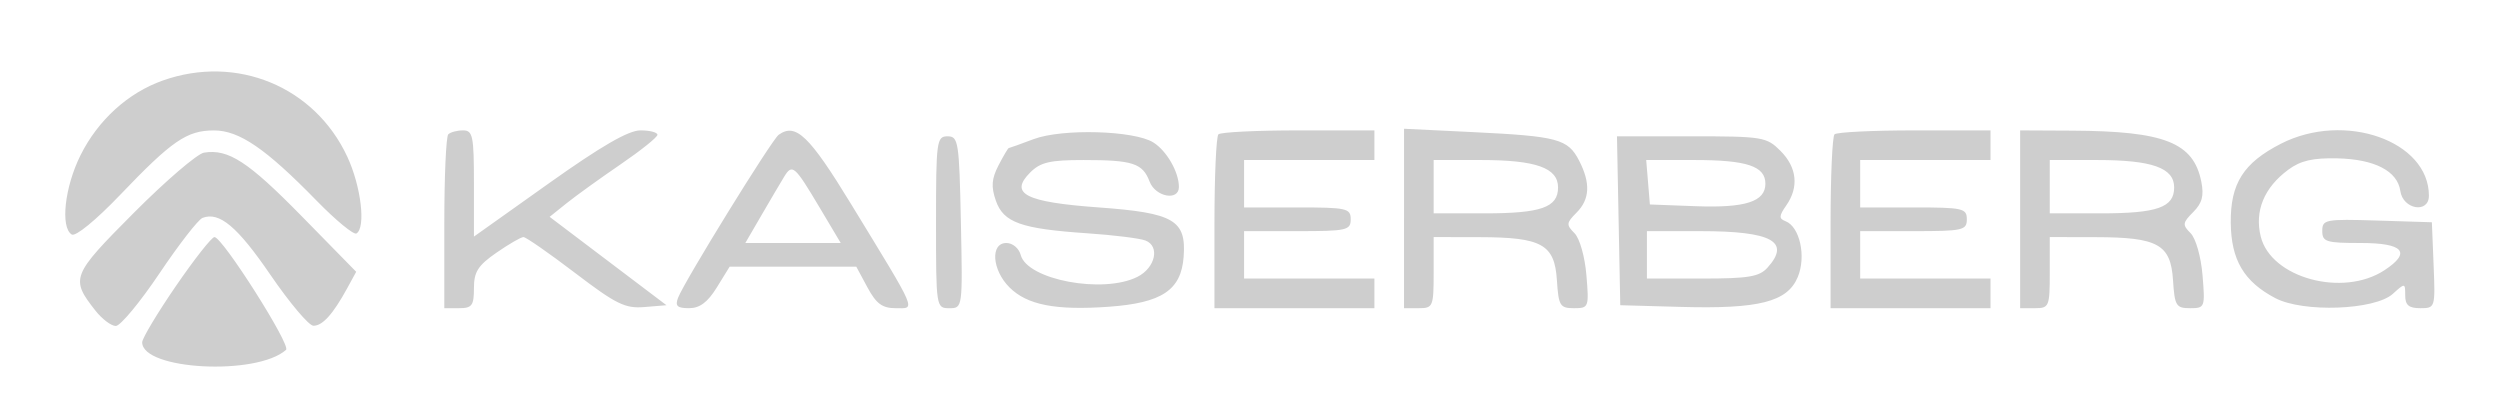 <svg xmlns="http://www.w3.org/2000/svg" width="917" height="150" fill="none"><path fill="#CECECE" fill-rule="evenodd" d="M59.677 29.545C46.93 34.074 35.954 44.05 29.53 56.945c-5.817 11.679-7.447 26.457-3.21 29.077 1.393.86 8.931-5.316 17.754-14.546 18.974-19.852 24.45-23.617 34.37-23.635 9.285-.017 18.998 6.62 37.64 25.722 7.078 7.254 13.679 12.687 14.668 12.076 3.498-2.163 1.69-17.302-3.36-28.152-11.99-25.761-40.608-37.57-67.716-27.942Zm104.746 19.73c-.797.797-1.449 15.47-1.449 32.61v31.158h5.432c4.718 0 5.433-.961 5.433-7.313 0-6.015 1.467-8.33 8.266-13.043 4.546-3.152 9.003-5.73 9.907-5.73.901 0 9.424 5.928 18.937 13.171 15.039 11.454 18.353 13.085 25.404 12.5l8.108-.672-21.428-16.206-21.428-16.209 6.217-4.985c3.418-2.741 12.306-9.143 19.746-14.226 7.443-5.084 13.553-9.976 13.581-10.874.028-.898-2.772-1.63-6.228-1.63-4.417 0-14.4 5.774-33.681 19.48l-27.401 19.479V67.306c0-17.441-.417-19.48-3.983-19.48-2.193 0-4.637.652-5.433 1.45Zm121.196.168c-2.542 1.818-34.598 53.748-36.91 59.796-1.147 3.002-.298 3.804 4.033 3.804 3.929 0 6.825-2.163 10.189-7.608l4.7-7.61h46.463l4.096 7.61c3.216 5.973 5.435 7.608 10.328 7.608 7.4 0 8.412 2.368-16.251-38.043-15.439-25.296-20.379-30.033-26.648-25.557Zm93.567 1.574c-4.781 1.796-8.911 3.28-9.179 3.298-.269.017-1.96 2.88-3.759 6.359-2.538 4.913-2.755 7.804-.967 12.932 2.799 8.037 9.205 10.32 33.562 11.966 9.615.647 19.2 1.839 21.299 2.645 5.407 2.076 3.664 10.002-2.929 13.326-12.568 6.339-40.433 1.109-42.823-8.037-.634-2.43-2.962-4.376-5.237-4.376-5.967 0-5.3 9.857 1.098 16.259 6.477 6.48 16.934 8.522 36.488 7.122 19.453-1.394 26.5-6.089 27.419-18.276 1.017-13.5-3.546-16.157-31.2-18.157-26.84-1.943-32.87-5.02-25.091-12.802 3.774-3.776 7.221-4.58 19.611-4.58 18.04 0 21.637 1.175 24.194 7.904 2.145 5.645 10.752 7.23 10.752 1.98 0-5.478-4.476-13.267-9.389-16.339-7.047-4.406-33.417-5.141-43.849-1.224Zm67.725-1.741c-.797.795-1.449 15.47-1.449 32.609v31.158h58.671v-10.869h-47.806V84.782h19.557c18.107 0 19.557-.321 19.557-4.347 0-4.026-1.45-4.348-19.557-4.348h-19.557V58.695h47.806V47.826h-27.886c-15.339 0-28.54.652-29.336 1.45Zm68.087 30.86v32.907h5.432c5.191 0 5.433-.58 5.433-13.043V86.956l16.84.033c22.867.043 27.521 2.632 28.368 15.78.607 9.411 1.13 10.274 6.246 10.274 5.443 0 5.556-.298 4.58-12.067-.565-6.824-2.468-13.537-4.38-15.45-3.062-3.061-2.993-3.774.73-7.498 4.932-4.935 5.224-10.878.941-19.165-4.075-7.883-7.819-8.89-38.658-10.392l-25.532-1.243v32.909Zm157.904-30.86c-.798.795-1.449 15.47-1.449 32.609v31.158h58.67v-10.869h-47.805V84.782h19.556c18.108 0 19.557-.321 19.557-4.347 0-4.026-1.449-4.348-19.557-4.348h-19.556V58.695h47.805V47.826h-27.886c-15.339 0-28.54.652-29.335 1.45Zm68.086 31.159v32.608h5.433c5.191 0 5.432-.58 5.432-13.043V86.956l16.841.033c22.866.043 27.521 2.632 28.368 15.78.606 9.411 1.13 10.274 6.245 10.274 5.444 0 5.557-.298 4.581-12.067-.565-6.824-2.469-13.537-4.381-15.45-3.062-3.061-2.97-3.796.956-7.724 3.286-3.287 4.009-6 2.975-11.174-2.87-14.352-13.485-18.54-47.436-18.706l-19.014-.096v32.609Zm95.655-27.718c-13.74 7.024-18.54 14.58-18.399 28.963.133 13.683 4.818 21.615 16.337 27.672 10.213 5.37 36.506 4.411 43.114-1.57 4.468-4.045 4.537-4.037 4.537.576 0 3.57 1.317 4.685 5.528 4.685 5.472 0 5.522-.158 4.89-15.76l-.639-15.761-20.1-.627c-18.979-.589-20.101-.376-20.101 3.805 0 4.004 1.363 4.43 14.125 4.43 15.711 0 18.683 3.433 8.661 10.002-15.25 9.996-41.604 2.818-45.352-12.354-2.319-9.385 1.204-17.941 10.1-24.528 4.509-3.34 9.009-4.376 18.06-4.165 13.661.321 22.003 4.654 23.04 11.97.965 6.801 10.48 8.369 10.48 1.727 0-20.115-30.956-30.987-54.281-19.065ZM343.332 81.522c0 31.239.043 31.521 4.889 31.526 4.876.002 4.887-.085 4.235-31.522C351.841 51.95 351.539 50 347.567 50c-4.003 0-4.235 1.726-4.235 31.522Zm250.378-.544.602 30.978 22.301.62c28.649.796 38.981-1.839 42.797-10.92 3.173-7.545.771-18.506-4.496-20.528-2.451-.941-2.403-1.924.272-5.746 4.717-6.737 3.957-13.982-2.106-20.045-5.096-5.1-6.543-5.337-32.653-5.337h-27.321l.604 30.978ZM74.829 55.988c-2.466.403-14.06 10.347-25.765 22.099-22.88 22.976-23.312 24.082-14.048 35.865 2.427 3.087 5.784 5.613 7.46 5.613 1.675 0 8.876-8.676 16.003-19.28 7.128-10.605 14.242-19.77 15.811-20.368 6.184-2.354 12.788 3.192 24.937 20.944 6.975 10.191 14.04 18.569 15.702 18.617 3.31.096 7.21-4.211 12.371-13.654l3.351-6.133-19.985-20.387C91.035 59.278 83.756 54.541 74.829 55.99Zm451.034 12.49v9.783h18.613c20.846 0 27.019-2.174 27.019-9.511 0-7.187-8.085-10.055-28.351-10.055h-17.281v9.783Zm78.64-1.63.674 8.152 16.814.635c18.221.686 25.559-1.68 25.559-8.244 0-6.439-6.767-8.696-26.065-8.696h-17.658l.676 8.153Zm147.35 1.63v9.783h18.614c20.845 0 27.019-2.174 27.019-9.511 0-7.187-8.086-10.055-28.351-10.055h-17.282v9.783Zm-464.217-3.663c-1.234 2.015-4.946 8.31-8.249 13.99l-6.004 10.325h34.996l-7.794-13.089c-9.131-15.332-9.985-16.074-12.949-11.226ZM604.09 93.478v8.696h20.307c16.912 0 20.908-.666 23.902-3.976 8.658-9.57 1.63-13.416-24.509-13.416h-19.7v8.696ZM64.496 104.952c-6.788 9.898-12.344 19.167-12.344 20.598 0 10.172 41.984 12.376 52.773 2.772 1.875-1.67-23.33-41.366-26.263-41.366-1.002 0-7.375 8.098-14.166 17.996Z" clip-rule="evenodd"/></svg>